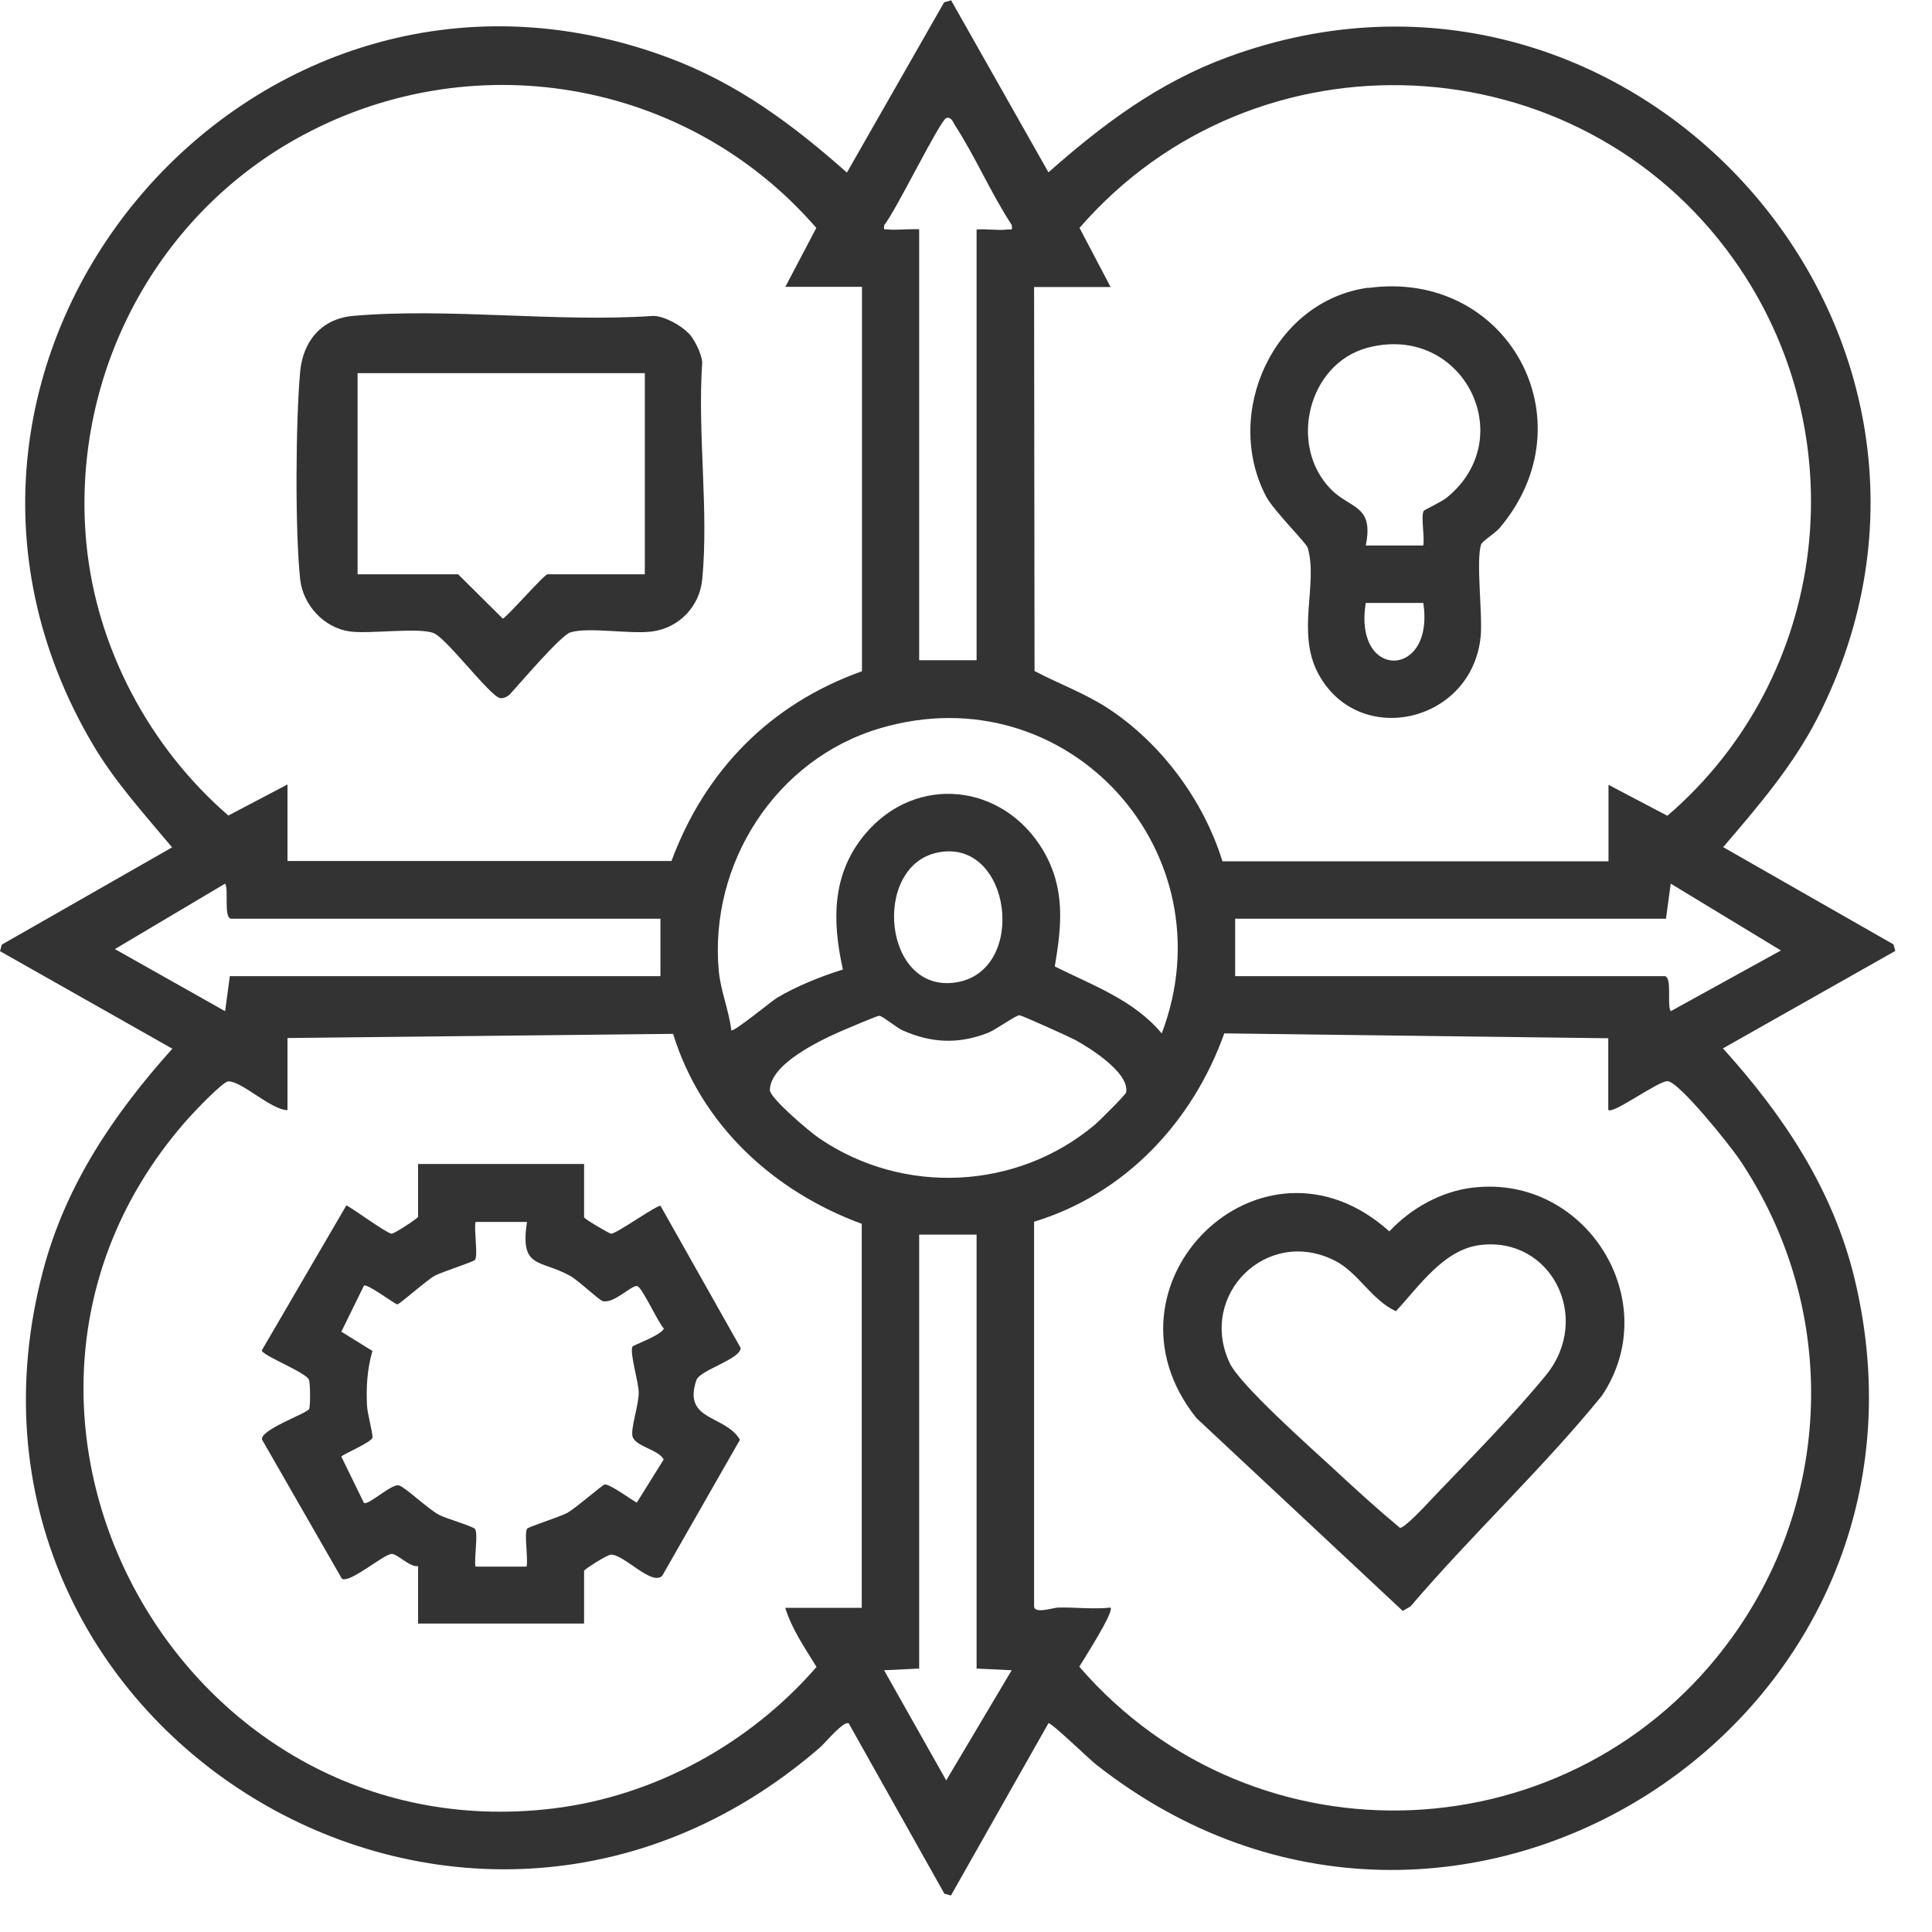 <?xml version="1.0" encoding="utf-8"?>
<svg xmlns="http://www.w3.org/2000/svg" fill="none" height="100%" overflow="visible" preserveAspectRatio="none" style="display: block;" viewBox="0 0 25 25" width="100%">
<g id="Group">
<path d="M12.305 -6.10352e-05L13.567 2.23C14.27 1.609 14.986 1.072 15.876 0.743C21.125 -1.2 26.058 4.32 23.517 9.292C23.2 9.911 22.746 10.438 22.298 10.962L24.501 12.22L24.525 12.305L22.295 13.566C23.075 14.429 23.715 15.385 23.995 16.534C25.384 22.259 18.825 26.487 14.185 22.834C14.094 22.764 13.606 22.289 13.567 22.298L12.305 24.528L12.22 24.504L10.983 22.301C10.919 22.259 10.675 22.557 10.611 22.612C5.95 26.649 -0.999 22.335 0.558 16.439C0.853 15.328 1.472 14.416 2.23 13.57L0 12.308L0.024 12.223L2.227 10.965C1.868 10.535 1.49 10.121 1.203 9.636C-1.74 4.652 3.226 -1.274 8.649 0.746C9.542 1.078 10.255 1.609 10.959 2.233L12.217 0.03L12.302 0.006L12.305 -6.10352e-05ZM10.161 3.714L10.563 2.949C8.881 1.008 6.06 0.539 3.814 1.807C1.965 2.852 0.914 4.917 1.118 7.035C1.249 8.387 1.935 9.67 2.955 10.553L3.72 10.151V11.141H8.689C9.125 9.968 9.966 9.109 11.154 8.686V3.711H10.164L10.161 3.714ZM20.811 10.154L21.576 10.556C23.678 8.75 24.044 5.618 22.432 3.354C20.415 0.524 16.241 0.329 13.969 2.949L14.371 3.714H13.381L13.387 8.683C13.704 8.85 14.042 8.972 14.344 9.17C15.029 9.621 15.577 10.361 15.818 11.145H20.814V10.154H20.811ZM11.894 2.97V8.543H12.637V2.97C12.762 2.958 12.909 2.986 13.03 2.97C13.088 2.964 13.104 2.992 13.091 2.909C12.82 2.498 12.625 2.032 12.357 1.621C12.333 1.581 12.311 1.511 12.247 1.526C12.168 1.545 11.577 2.76 11.443 2.909C11.431 2.992 11.443 2.961 11.504 2.97C11.577 2.98 11.882 2.955 11.897 2.97H11.894ZM15.032 13.375C15.922 11.035 13.816 8.707 11.391 9.423C10.042 9.819 9.173 11.172 9.301 12.564C9.326 12.826 9.432 13.073 9.463 13.332C9.49 13.362 9.984 12.954 10.054 12.912C10.304 12.762 10.63 12.631 10.907 12.546C10.767 11.915 10.761 11.309 11.196 10.791C11.857 10.008 12.985 10.136 13.5 11.007C13.786 11.495 13.74 11.97 13.649 12.506C14.139 12.75 14.676 12.942 15.035 13.375H15.032ZM12.132 11.032C11.279 11.208 11.425 12.854 12.366 12.713C13.308 12.573 13.091 10.834 12.132 11.032ZM8.549 11.888H2.995C2.888 11.888 2.964 11.507 2.913 11.434L1.487 12.281L2.913 13.085L2.974 12.631H8.546V11.888H8.549ZM21.555 11.888H15.983V12.631H21.537C21.643 12.631 21.567 13.012 21.619 13.085L23.045 12.299L21.619 11.434L21.558 11.888H21.555ZM11.379 13.143C11.352 13.143 10.959 13.311 10.889 13.341C10.617 13.46 9.966 13.765 9.962 14.106C9.962 14.209 10.483 14.651 10.602 14.73C11.69 15.471 13.161 15.401 14.167 14.554C14.225 14.505 14.563 14.17 14.572 14.136C14.621 13.883 14.094 13.554 13.908 13.454C13.826 13.411 13.232 13.143 13.192 13.137C13.149 13.134 12.881 13.329 12.777 13.368C12.394 13.515 12.046 13.496 11.678 13.332C11.601 13.298 11.419 13.146 11.382 13.146L11.379 13.143ZM3.72 13.435V14.365C3.513 14.365 3.129 13.99 2.955 13.993C2.885 13.993 2.517 14.383 2.44 14.468C-0.853 18.158 2.27 23.998 7.163 23.401C8.476 23.24 9.707 22.56 10.566 21.57C10.416 21.326 10.246 21.082 10.161 20.805H11.151V15.836C10.014 15.419 9.073 14.56 8.71 13.378L3.72 13.432V13.435ZM20.811 14.365V13.435L15.842 13.372C15.434 14.517 14.557 15.452 13.381 15.809V20.784C13.381 20.888 13.624 20.805 13.688 20.802C13.917 20.796 14.146 20.827 14.371 20.802C14.417 20.86 14.03 21.46 13.966 21.567C16.241 24.199 20.379 24.01 22.414 21.186C23.742 19.343 23.779 16.884 22.505 14.998C22.393 14.831 21.726 13.993 21.576 13.99C21.442 13.996 20.869 14.423 20.811 14.362V14.365ZM12.637 15.976H11.894V21.591L11.44 21.613L12.244 23.038L13.091 21.613L12.637 21.591V15.976Z" fill="#333333" id="Vector"/>
<path d="M17.707 3.726C19.501 3.482 20.583 5.435 19.407 6.83C19.346 6.903 19.181 7.001 19.166 7.044C19.096 7.251 19.187 7.945 19.16 8.235C19.05 9.353 17.585 9.688 17.061 8.722C16.768 8.183 17.061 7.555 16.921 7.086C16.902 7.025 16.479 6.605 16.384 6.425C15.818 5.347 16.482 3.89 17.704 3.723L17.707 3.726ZM17.673 7.059H18.417C18.438 6.958 18.383 6.675 18.423 6.611C18.432 6.596 18.654 6.495 18.724 6.437C19.678 5.657 18.922 4.174 17.695 4.5C16.924 4.707 16.668 5.767 17.222 6.331C17.478 6.59 17.78 6.532 17.673 7.059ZM18.417 7.802H17.673C17.509 8.808 18.569 8.786 18.417 7.802Z" fill="#333333" id="Vector_2"/>
<path d="M8.908 4.308C8.987 4.39 9.075 4.57 9.087 4.686C9.023 5.59 9.173 6.605 9.087 7.495C9.054 7.845 8.792 8.122 8.442 8.171C8.149 8.21 7.622 8.11 7.381 8.183C7.256 8.22 6.723 8.85 6.595 8.987C6.565 9.015 6.51 9.042 6.47 9.033C6.339 9.006 5.788 8.271 5.617 8.195C5.434 8.113 4.789 8.207 4.527 8.171C4.191 8.125 3.92 7.827 3.884 7.495C3.817 6.864 3.826 5.45 3.884 4.81C3.92 4.414 4.161 4.125 4.566 4.088C5.803 3.979 7.195 4.174 8.451 4.088C8.594 4.088 8.813 4.21 8.908 4.311V4.308ZM8.344 4.829H4.627V7.431H5.928L6.507 8.006C6.598 7.945 7.043 7.431 7.086 7.431H8.344V4.829Z" fill="#333333" id="Vector_3"/>
<path d="M19.068 15.367C20.524 15.2 21.548 16.836 20.729 18.06C19.955 19.011 19.05 19.852 18.252 20.787L18.151 20.845L15.482 18.35C14.108 16.632 16.317 14.441 17.978 15.934C18.258 15.635 18.648 15.416 19.062 15.367H19.068ZM19.151 16.111C18.681 16.169 18.361 16.647 18.063 16.967C17.749 16.823 17.575 16.467 17.277 16.315C16.396 15.864 15.498 16.756 15.912 17.637C16.049 17.926 16.969 18.74 17.262 19.011C17.554 19.282 17.822 19.526 18.115 19.77C18.169 19.779 18.447 19.483 18.502 19.422C18.977 18.923 19.583 18.313 20.007 17.792C20.607 17.052 20.071 15.995 19.151 16.111Z" fill="#333333" id="Vector_4"/>
<path d="M7.558 15.069V15.751C7.558 15.772 7.887 15.964 7.908 15.964C7.981 15.964 8.514 15.58 8.548 15.605L9.584 17.442C9.584 17.588 9.057 17.728 9.011 17.859C8.831 18.392 9.383 18.304 9.575 18.63L8.569 20.391C8.432 20.525 8.079 20.117 7.908 20.117C7.856 20.117 7.558 20.309 7.558 20.327V21.009H5.41V20.266C5.3 20.281 5.139 20.102 5.066 20.108C4.956 20.117 4.517 20.498 4.423 20.427L3.39 18.627C3.369 18.499 3.96 18.295 3.999 18.234C4.018 18.203 4.015 17.902 3.999 17.856C3.969 17.762 3.402 17.545 3.387 17.475L4.481 15.599C4.514 15.599 4.989 15.952 5.066 15.964C5.096 15.97 5.41 15.763 5.41 15.745V15.062H7.558V15.069ZM6.814 15.812H6.153C6.132 15.915 6.187 16.241 6.147 16.302C6.132 16.327 5.736 16.452 5.629 16.506C5.517 16.567 5.172 16.878 5.142 16.878C5.108 16.878 4.752 16.604 4.709 16.637L4.417 17.232L4.819 17.481C4.752 17.713 4.737 17.948 4.749 18.188C4.755 18.301 4.828 18.554 4.819 18.603C4.81 18.663 4.42 18.825 4.417 18.849L4.709 19.447C4.764 19.486 5.069 19.194 5.163 19.221C5.245 19.245 5.544 19.532 5.687 19.605C5.769 19.648 6.129 19.754 6.147 19.785C6.19 19.852 6.132 20.166 6.153 20.272H6.814C6.836 20.169 6.781 19.843 6.82 19.782C6.836 19.757 7.235 19.632 7.338 19.578C7.454 19.514 7.795 19.212 7.826 19.209C7.893 19.203 8.161 19.401 8.24 19.444L8.588 18.886C8.521 18.755 8.219 18.718 8.185 18.587C8.158 18.484 8.268 18.173 8.265 18.018C8.265 17.89 8.143 17.494 8.185 17.424C8.198 17.405 8.551 17.28 8.591 17.192C8.517 17.119 8.304 16.644 8.243 16.641C8.164 16.634 7.939 16.875 7.798 16.836C7.747 16.82 7.482 16.567 7.378 16.51C6.991 16.293 6.723 16.427 6.82 15.809L6.814 15.812Z" fill="#333333" id="Vector_5"/>
</g>
</svg>